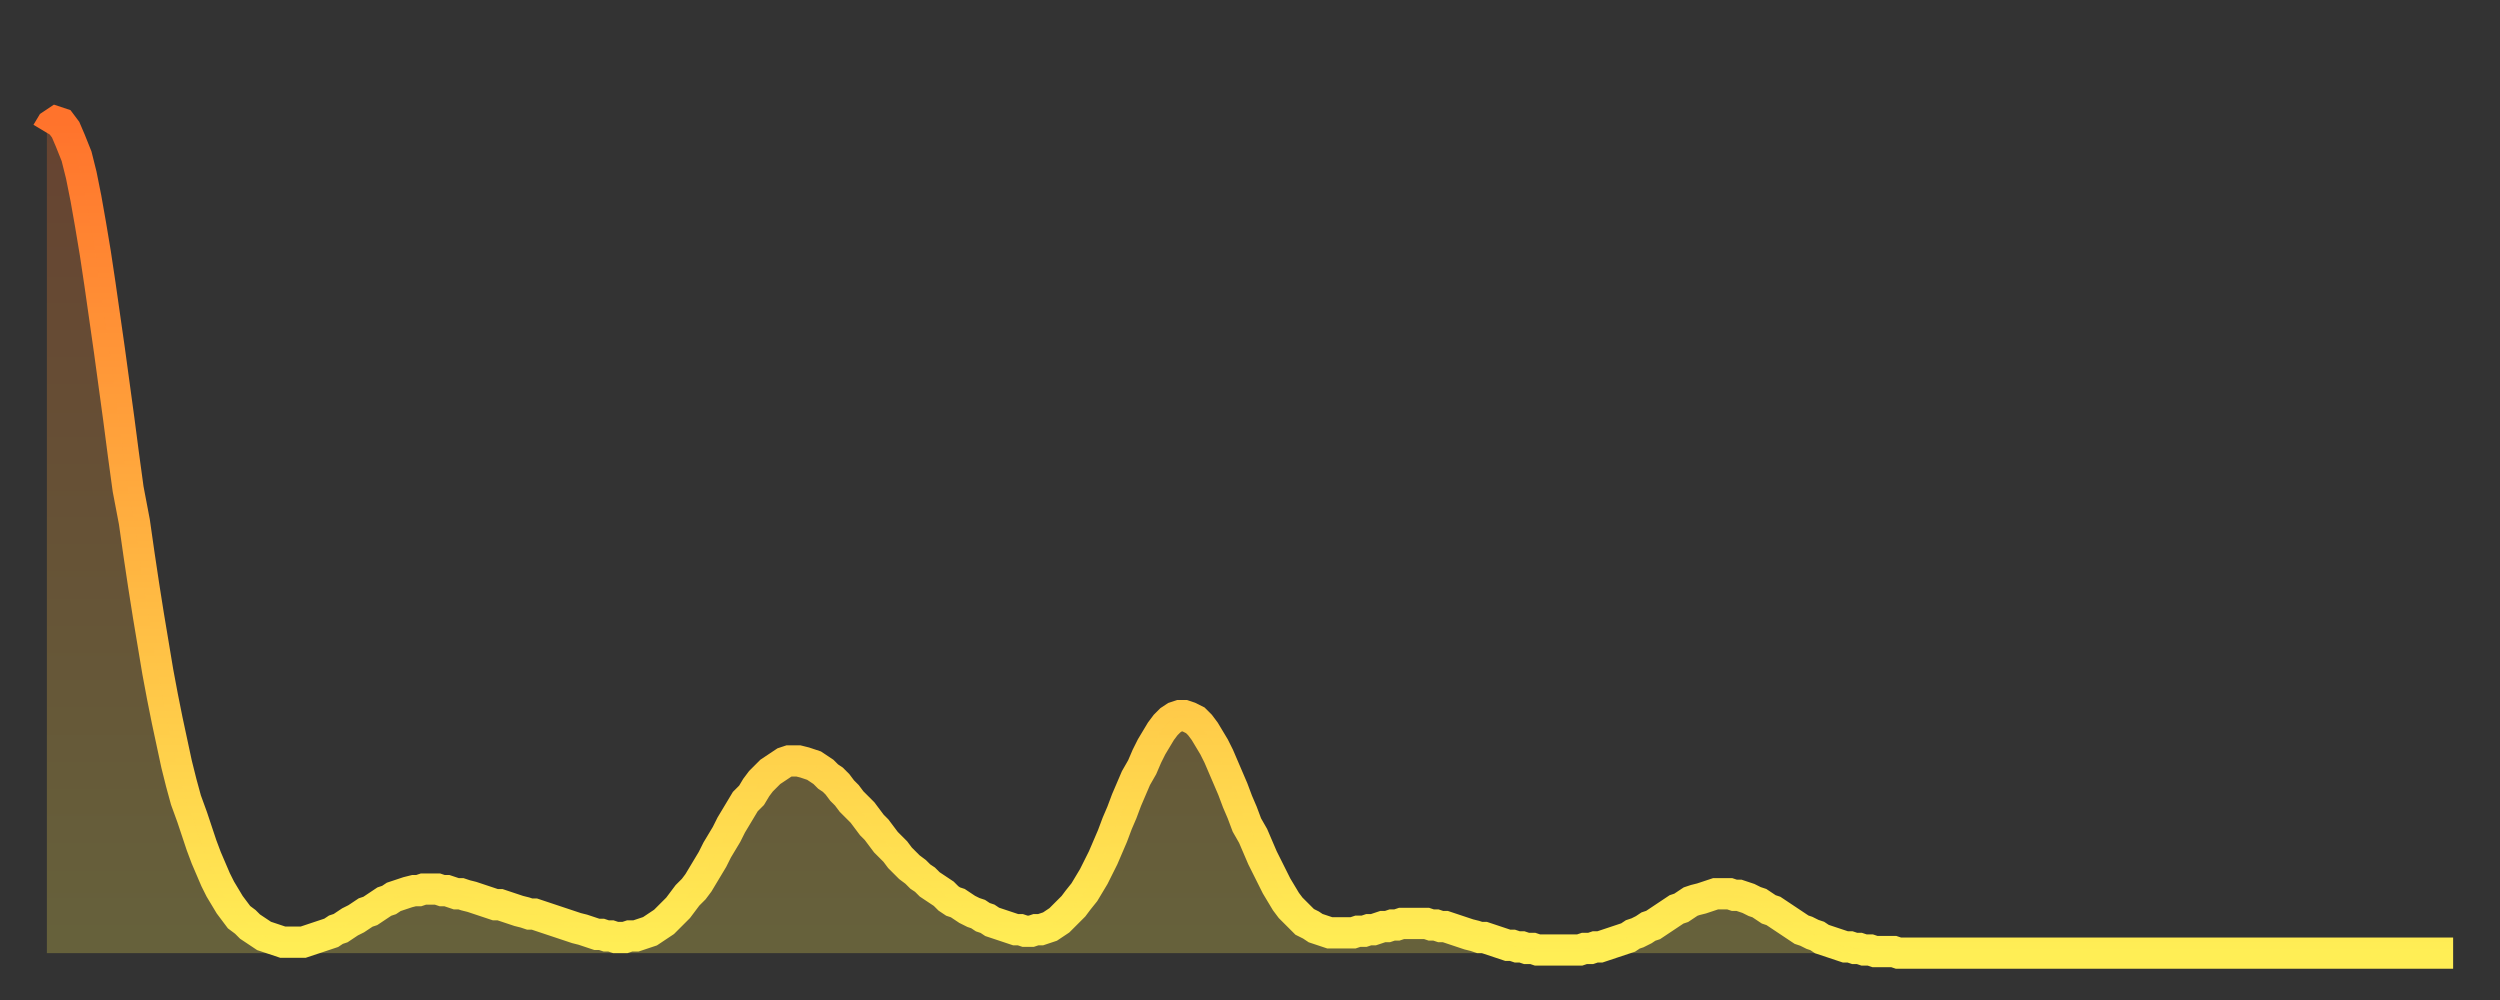 <?xml version="1.0" encoding="utf-8" ?>
<svg baseProfile="full" height="64" version="1.1" width="160" xmlns="http://www.w3.org/2000/svg" xmlns:ev="http://www.w3.org/2001/xml-events" xmlns:xlink="http://www.w3.org/1999/xlink"><rect width="100%" height="100%" fill="#333333" stroke="none"/><defs><linearGradient id="id746430" x1="0" x2="0" y1="0" y2="1"><stop offset="0%" stop-color="#ff732c" /><stop offset="50%" stop-color="#ffb140" /><stop offset="100%" stop-color="#ffee55" /></linearGradient></defs><g transform="translate(3,3)"><g><path d="M 0.0 5.5 0.3 5.0 0.6 4.8 0.9 4.9 1.2 5.3 1.5 6.0 1.9 7.0 2.2 8.2 2.5 9.7 2.8 11.4 3.1 13.2 3.4 15.2 3.7 17.3 4.0 19.4 4.3 21.6 4.6 23.8 4.9 26.1 5.2 28.3 5.6 30.4 5.9 32.5 6.2 34.5 6.5 36.4 6.8 38.2 7.1 40.0 7.4 41.6 7.7 43.1 8.0 44.5 8.3 45.9 8.6 47.1 8.9 48.2 9.3 49.3 9.6 50.2 9.9 51.1 10.2 51.9 10.5 52.6 10.8 53.3 11.1 53.9 11.4 54.4 11.7 54.9 12.0 55.3 12.3 55.7 12.7 56.0 13.0 56.3 13.3 56.5 13.6 56.7 13.9 56.9 14.2 57.0 14.5 57.1 14.8 57.2 15.1 57.3 15.4 57.3 15.7 57.3 16.0 57.3 16.4 57.3 16.7 57.2 17.0 57.1 17.3 57.0 17.6 56.9 17.9 56.8 18.2 56.7 18.5 56.5 18.8 56.4 19.1 56.2 19.4 56.0 19.8 55.8 20.1 55.6 20.4 55.4 20.7 55.3 21.0 55.1 21.3 54.9 21.6 54.7 21.9 54.6 22.2 54.4 22.5 54.3 22.8 54.2 23.1 54.1 23.5 54.0 23.8 54.0 24.1 53.9 24.4 53.9 24.7 53.9 25.0 53.9 25.3 54.0 25.6 54.0 25.9 54.1 26.2 54.2 26.5 54.2 26.8 54.3 27.2 54.4 27.5 54.5 27.8 54.6 28.1 54.7 28.4 54.8 28.7 54.9 29.0 54.9 29.3 55.0 29.6 55.1 29.9 55.2 30.2 55.3 30.6 55.4 30.9 55.5 31.2 55.5 31.5 55.6 31.8 55.7 32.1 55.8 32.4 55.9 32.7 56.0 33.0 56.1 33.3 56.2 33.6 56.3 33.9 56.4 34.3 56.5 34.6 56.6 34.9 56.7 35.2 56.8 35.5 56.8 35.8 56.9 36.1 56.9 36.4 57.0 36.7 57.0 37.0 57.0 37.3 56.9 37.7 56.9 38.0 56.8 38.3 56.7 38.6 56.6 38.9 56.4 39.2 56.2 39.5 56.0 39.8 55.7 40.1 55.4 40.4 55.1 40.7 54.7 41.0 54.3 41.4 53.9 41.7 53.5 42.0 53.0 42.3 52.5 42.6 52.0 42.9 51.4 43.2 50.9 43.5 50.4 43.8 49.8 44.1 49.3 44.4 48.8 44.7 48.3 45.1 47.9 45.4 47.4 45.7 47.0 46.0 46.7 46.3 46.4 46.6 46.2 46.9 46.0 47.2 45.8 47.5 45.7 47.8 45.7 48.1 45.7 48.5 45.8 48.8 45.9 49.1 46.0 49.4 46.2 49.7 46.4 50.0 46.7 50.3 46.9 50.6 47.2 50.9 47.6 51.2 47.9 51.5 48.3 51.8 48.6 52.2 49.0 52.5 49.4 52.8 49.8 53.1 50.1 53.4 50.5 53.7 50.9 54.0 51.2 54.3 51.5 54.6 51.9 54.9 52.2 55.2 52.5 55.6 52.8 55.9 53.1 56.2 53.3 56.5 53.6 56.8 53.8 57.1 54.0 57.4 54.2 57.7 54.5 58.0 54.7 58.3 54.8 58.6 55.0 58.9 55.2 59.3 55.4 59.6 55.5 59.9 55.7 60.2 55.8 60.5 56.0 60.8 56.1 61.1 56.2 61.4 56.3 61.7 56.4 62.0 56.5 62.3 56.5 62.6 56.6 63.0 56.6 63.3 56.5 63.6 56.5 63.9 56.4 64.2 56.3 64.5 56.1 64.8 55.9 65.1 55.6 65.4 55.3 65.7 55.0 66.0 54.6 66.4 54.1 66.7 53.6 67.0 53.1 67.3 52.5 67.6 51.9 67.9 51.2 68.2 50.5 68.5 49.7 68.8 49.0 69.1 48.2 69.4 47.5 69.7 46.8 70.1 46.1 70.4 45.4 70.7 44.8 71.0 44.3 71.3 43.8 71.6 43.4 71.9 43.1 72.2 42.9 72.5 42.8 72.8 42.8 73.1 42.9 73.5 43.1 73.8 43.4 74.1 43.8 74.4 44.3 74.7 44.8 75.0 45.4 75.3 46.1 75.6 46.8 75.9 47.5 76.2 48.3 76.5 49.0 76.8 49.8 77.2 50.5 77.5 51.2 77.8 51.9 78.1 52.5 78.4 53.1 78.7 53.7 79.0 54.2 79.3 54.7 79.6 55.1 79.9 55.4 80.2 55.7 80.5 56.0 80.9 56.2 81.2 56.4 81.5 56.5 81.8 56.6 82.1 56.7 82.4 56.7 82.7 56.7 83.0 56.7 83.3 56.7 83.6 56.7 83.9 56.6 84.3 56.6 84.6 56.5 84.9 56.5 85.2 56.4 85.5 56.3 85.8 56.3 86.1 56.2 86.4 56.2 86.7 56.1 87.0 56.1 87.3 56.1 87.6 56.1 88.0 56.1 88.3 56.1 88.6 56.2 88.9 56.2 89.2 56.3 89.5 56.3 89.8 56.4 90.1 56.5 90.4 56.6 90.7 56.7 91.0 56.8 91.4 56.9 91.7 57.0 92.0 57.0 92.3 57.1 92.6 57.2 92.9 57.3 93.2 57.4 93.5 57.5 93.8 57.5 94.1 57.6 94.4 57.6 94.7 57.7 95.1 57.7 95.4 57.8 95.7 57.8 96.0 57.8 96.3 57.8 96.6 57.8 96.9 57.8 97.2 57.8 97.5 57.8 97.8 57.8 98.1 57.8 98.4 57.7 98.8 57.7 99.1 57.6 99.4 57.6 99.7 57.5 100.0 57.4 100.3 57.3 100.6 57.2 100.9 57.1 101.2 57.0 101.5 56.8 101.8 56.7 102.2 56.5 102.5 56.3 102.8 56.2 103.1 56.0 103.4 55.8 103.7 55.6 104.0 55.4 104.3 55.2 104.6 55.1 104.9 54.9 105.2 54.7 105.5 54.6 105.9 54.5 106.2 54.4 106.5 54.3 106.8 54.2 107.1 54.2 107.4 54.2 107.7 54.2 108.0 54.3 108.3 54.3 108.6 54.4 108.9 54.5 109.3 54.7 109.6 54.8 109.9 55.0 110.2 55.2 110.5 55.3 110.8 55.5 111.1 55.7 111.4 55.9 111.7 56.1 112.0 56.3 112.3 56.5 112.6 56.6 113.0 56.8 113.3 56.9 113.6 57.1 113.9 57.2 114.2 57.3 114.5 57.4 114.8 57.5 115.1 57.6 115.4 57.6 115.7 57.7 116.0 57.7 116.3 57.8 116.7 57.8 117.0 57.9 117.3 57.9 117.6 57.9 117.9 57.9 118.2 57.9 118.5 58.0 118.8 58.0 119.1 58.0 119.4 58.0 119.7 58.0 120.1 58.0 120.4 58.0 120.7 58.0 121.0 58.0 121.3 58.0 121.6 58.0 121.9 58.0 122.2 58.0 122.5 58.0 122.8 58.0 123.1 58.0 123.4 58.0 123.8 58.0 124.1 58.0 124.4 58.0 124.7 58.0 125.0 58.0 125.3 58.0 125.6 58.0 125.9 58.0 126.2 58.0 126.5 58.0 126.8 58.0 127.2 58.0 127.5 58.0 127.8 58.0 128.1 58.0 128.4 58.0 128.7 58.0 129.0 58.0 129.3 58.0 129.6 58.0 129.9 58.0 130.2 58.0 130.5 58.0 130.9 58.0 131.2 58.0 131.5 58.0 131.8 58.0 132.1 58.0 132.4 58.0 132.7 58.0 133.0 58.0 133.3 58.0 133.6 58.0 133.9 58.0 134.2 58.0 134.6 58.0 134.9 58.0 135.2 58.0 135.5 58.0 135.8 58.0 136.1 58.0 136.4 58.0 136.7 58.0 137.0 58.0 137.3 58.0 137.6 58.0 138.0 58.0 138.3 58.0 138.6 58.0 138.9 58.0 139.2 58.0 139.5 58.0 139.8 58.0 140.1 58.0 140.4 58.0 140.7 58.0 141.0 58.0 141.3 58.0 141.7 58.0 142.0 58.0 142.3 58.0 142.6 58.0 142.9 58.0 143.2 58.0 143.5 58.0 143.8 58.0 144.1 58.0 144.4 58.0 144.7 58.0 145.1 58.0 145.4 58.0 145.7 58.0 146.0 58.0 146.3 58.0 146.6 58.0 146.9 58.0 147.2 58.0 147.5 58.0 147.8 58.0 148.1 58.0 148.4 58.0 148.8 58.0 149.1 58.0 149.4 58.0 149.7 58.0 150.0 58.0 150.3 58.0 150.6 58.0 150.9 58.0 151.2 58.0 151.5 58.0 151.8 58.0 152.1 58.0 152.5 58.0 152.8 58.0 153.1 58.0 153.4 58.0 153.7 58.0 154.0 58.0" fill="none" id="graph-curve" opacity="1" stroke="url(#id746430)" stroke-width="2" /><path d="M 0 58 L 0.0 5.5 0.3 5.0 0.6 4.8 0.9 4.9 1.2 5.3 1.5 6.0 1.9 7.0 2.2 8.2 2.5 9.7 2.8 11.4 3.1 13.2 3.4 15.2 3.7 17.3 4.0 19.4 4.3 21.6 4.6 23.8 4.9 26.1 5.2 28.3 5.6 30.4 5.9 32.5 6.2 34.5 6.5 36.4 6.8 38.2 7.1 40.0 7.4 41.6 7.7 43.1 8.0 44.5 8.3 45.9 8.6 47.1 8.9 48.2 9.3 49.3 9.6 50.2 9.9 51.1 10.2 51.9 10.5 52.6 10.8 53.3 11.1 53.9 11.4 54.4 11.7 54.9 12.0 55.3 12.3 55.7 12.7 56.0 13.0 56.3 13.3 56.5 13.6 56.7 13.9 56.9 14.2 57.0 14.5 57.1 14.8 57.2 15.1 57.3 15.4 57.3 15.7 57.3 16.0 57.3 16.4 57.3 16.7 57.2 17.0 57.1 17.3 57.0 17.6 56.9 17.9 56.8 18.2 56.7 18.5 56.5 18.8 56.4 19.1 56.2 19.4 56.0 19.8 55.8 20.1 55.6 20.4 55.4 20.7 55.3 21.0 55.1 21.3 54.9 21.6 54.7 21.9 54.6 22.2 54.4 22.5 54.3 22.8 54.2 23.1 54.1 23.5 54.0 23.8 54.0 24.1 53.9 24.4 53.9 24.7 53.9 25.0 53.9 25.3 54.0 25.6 54.0 25.9 54.1 26.2 54.2 26.5 54.2 26.8 54.3 27.2 54.4 27.5 54.5 27.8 54.6 28.1 54.7 28.4 54.8 28.7 54.9 29.0 54.9 29.3 55.0 29.6 55.1 29.9 55.2 30.2 55.3 30.6 55.4 30.9 55.5 31.2 55.5 31.5 55.6 31.8 55.7 32.1 55.8 32.4 55.9 32.7 56.0 33.0 56.1 33.3 56.2 33.6 56.3 33.9 56.4 34.3 56.5 34.6 56.6 34.9 56.7 35.2 56.8 35.5 56.8 35.8 56.9 36.1 56.9 36.4 57.0 36.7 57.0 37.0 57.0 37.3 56.9 37.7 56.9 38.0 56.8 38.3 56.7 38.6 56.6 38.9 56.4 39.2 56.2 39.5 56.0 39.8 55.7 40.1 55.4 40.4 55.1 40.7 54.7 41.0 54.3 41.4 53.9 41.7 53.5 42.0 53.0 42.3 52.5 42.6 52.0 42.9 51.4 43.2 50.9 43.5 50.4 43.8 49.8 44.1 49.3 44.4 48.8 44.7 48.3 45.1 47.9 45.4 47.4 45.7 47.0 46.0 46.7 46.3 46.4 46.6 46.2 46.9 46.0 47.2 45.8 47.5 45.7 47.8 45.7 48.1 45.7 48.5 45.8 48.8 45.9 49.1 46.0 49.4 46.2 49.7 46.4 50.0 46.7 50.3 46.9 50.6 47.2 50.9 47.6 51.2 47.9 51.5 48.3 51.8 48.6 52.2 49.0 52.5 49.4 52.8 49.8 53.1 50.1 53.4 50.5 53.7 50.9 54.0 51.2 54.3 51.5 54.6 51.9 54.9 52.2 55.2 52.5 55.6 52.8 55.9 53.1 56.2 53.3 56.5 53.6 56.8 53.8 57.1 54.0 57.4 54.2 57.7 54.5 58.0 54.7 58.3 54.8 58.6 55.0 58.9 55.2 59.3 55.4 59.6 55.5 59.9 55.7 60.2 55.8 60.5 56.0 60.8 56.1 61.1 56.2 61.4 56.3 61.7 56.4 62.0 56.5 62.3 56.5 62.6 56.6 63.0 56.6 63.3 56.5 63.6 56.5 63.9 56.4 64.2 56.3 64.5 56.1 64.8 55.9 65.1 55.6 65.4 55.3 65.7 55.0 66.0 54.6 66.4 54.1 66.7 53.6 67.0 53.1 67.3 52.5 67.6 51.9 67.9 51.2 68.2 50.5 68.5 49.7 68.8 49.0 69.1 48.2 69.4 47.5 69.7 46.8 70.1 46.1 70.4 45.4 70.7 44.8 71.0 44.3 71.3 43.8 71.6 43.4 71.9 43.1 72.2 42.9 72.5 42.8 72.8 42.8 73.1 42.9 73.5 43.1 73.8 43.4 74.1 43.8 74.4 44.3 74.7 44.8 75.0 45.4 75.3 46.1 75.6 46.8 75.9 47.5 76.2 48.3 76.5 49.0 76.8 49.8 77.2 50.5 77.5 51.2 77.8 51.9 78.1 52.5 78.4 53.1 78.7 53.7 79.0 54.2 79.3 54.7 79.6 55.1 79.9 55.4 80.2 55.7 80.5 56.0 80.9 56.2 81.2 56.4 81.5 56.5 81.8 56.6 82.1 56.7 82.4 56.7 82.7 56.7 83.0 56.7 83.3 56.7 83.6 56.7 83.9 56.6 84.3 56.6 84.6 56.5 84.9 56.5 85.2 56.4 85.5 56.3 85.8 56.3 86.1 56.2 86.4 56.2 86.7 56.1 87.0 56.1 87.3 56.1 87.6 56.1 88.0 56.1 88.3 56.1 88.6 56.2 88.9 56.2 89.2 56.3 89.5 56.3 89.8 56.4 90.1 56.5 90.4 56.6 90.7 56.7 91.0 56.8 91.4 56.9 91.7 57.0 92.0 57.0 92.3 57.1 92.6 57.2 92.9 57.3 93.2 57.4 93.5 57.5 93.8 57.5 94.1 57.6 94.4 57.6 94.7 57.7 95.1 57.7 95.4 57.8 95.7 57.8 96.0 57.8 96.3 57.8 96.6 57.8 96.9 57.8 97.2 57.8 97.5 57.8 97.8 57.8 98.1 57.8 98.4 57.7 98.8 57.7 99.1 57.6 99.4 57.6 99.7 57.5 100.0 57.4 100.3 57.3 100.6 57.2 100.9 57.1 101.2 57.0 101.5 56.8 101.8 56.7 102.2 56.5 102.5 56.3 102.8 56.2 103.1 56.0 103.4 55.8 103.7 55.6 104.0 55.4 104.3 55.2 104.6 55.1 104.9 54.9 105.2 54.7 105.5 54.6 105.9 54.5 106.2 54.4 106.5 54.3 106.8 54.2 107.1 54.2 107.4 54.2 107.7 54.2 108.0 54.3 108.3 54.3 108.6 54.4 108.9 54.5 109.3 54.7 109.6 54.8 109.9 55.0 110.2 55.2 110.5 55.3 110.8 55.5 111.1 55.7 111.4 55.9 111.7 56.1 112.0 56.3 112.3 56.5 112.6 56.6 113.0 56.8 113.3 56.9 113.6 57.1 113.9 57.2 114.2 57.3 114.5 57.4 114.8 57.5 115.1 57.6 115.4 57.6 115.7 57.7 116.0 57.7 116.3 57.8 116.7 57.8 117.0 57.9 117.3 57.9 117.6 57.9 117.9 57.9 118.2 57.9 118.5 58.0 118.8 58.0 119.1 58.0 119.4 58.0 119.7 58.0 120.1 58.0 120.4 58.0 120.7 58.0 121.0 58.0 121.3 58.0 121.6 58.0 121.9 58.0 122.2 58.0 122.5 58.0 122.8 58.0 123.1 58.0 123.4 58.0 123.8 58.0 124.1 58.0 124.4 58.0 124.7 58.0 125.0 58.0 125.3 58.0 125.6 58.0 125.9 58.0 126.2 58.0 126.5 58.0 126.8 58.0 127.2 58.0 127.5 58.0 127.8 58.0 128.1 58.0 128.4 58.0 128.7 58.0 129.0 58.0 129.3 58.0 129.6 58.0 129.9 58.0 130.2 58.0 130.5 58.0 130.9 58.0 131.2 58.0 131.5 58.0 131.8 58.0 132.1 58.0 132.4 58.0 132.7 58.0 133.0 58.0 133.3 58.0 133.6 58.0 133.9 58.0 134.2 58.0 134.6 58.0 134.9 58.0 135.2 58.0 135.5 58.0 135.8 58.0 136.1 58.0 136.4 58.0 136.7 58.0 137.0 58.0 137.3 58.0 137.6 58.0 138.0 58.0 138.3 58.0 138.6 58.0 138.9 58.0 139.2 58.0 139.5 58.0 139.8 58.0 140.1 58.0 140.4 58.0 140.7 58.0 141.0 58.0 141.3 58.0 141.7 58.0 142.0 58.0 142.3 58.0 142.6 58.0 142.9 58.0 143.2 58.0 143.5 58.0 143.8 58.0 144.1 58.0 144.4 58.0 144.7 58.0 145.1 58.0 145.4 58.0 145.7 58.0 146.0 58.0 146.3 58.0 146.6 58.0 146.9 58.0 147.2 58.0 147.5 58.0 147.8 58.0 148.1 58.0 148.4 58.0 148.8 58.0 149.1 58.0 149.4 58.0 149.7 58.0 150.0 58.0 150.3 58.0 150.6 58.0 150.9 58.0 151.2 58.0 151.5 58.0 151.8 58.0 152.1 58.0 152.5 58.0 152.8 58.0 153.1 58.0 153.4 58.0 153.7 58.0 154.0 58.0 154 58" fill="url(#id746430)" fill-opacity=".25" id="graph-shadow" /></g></g></svg>